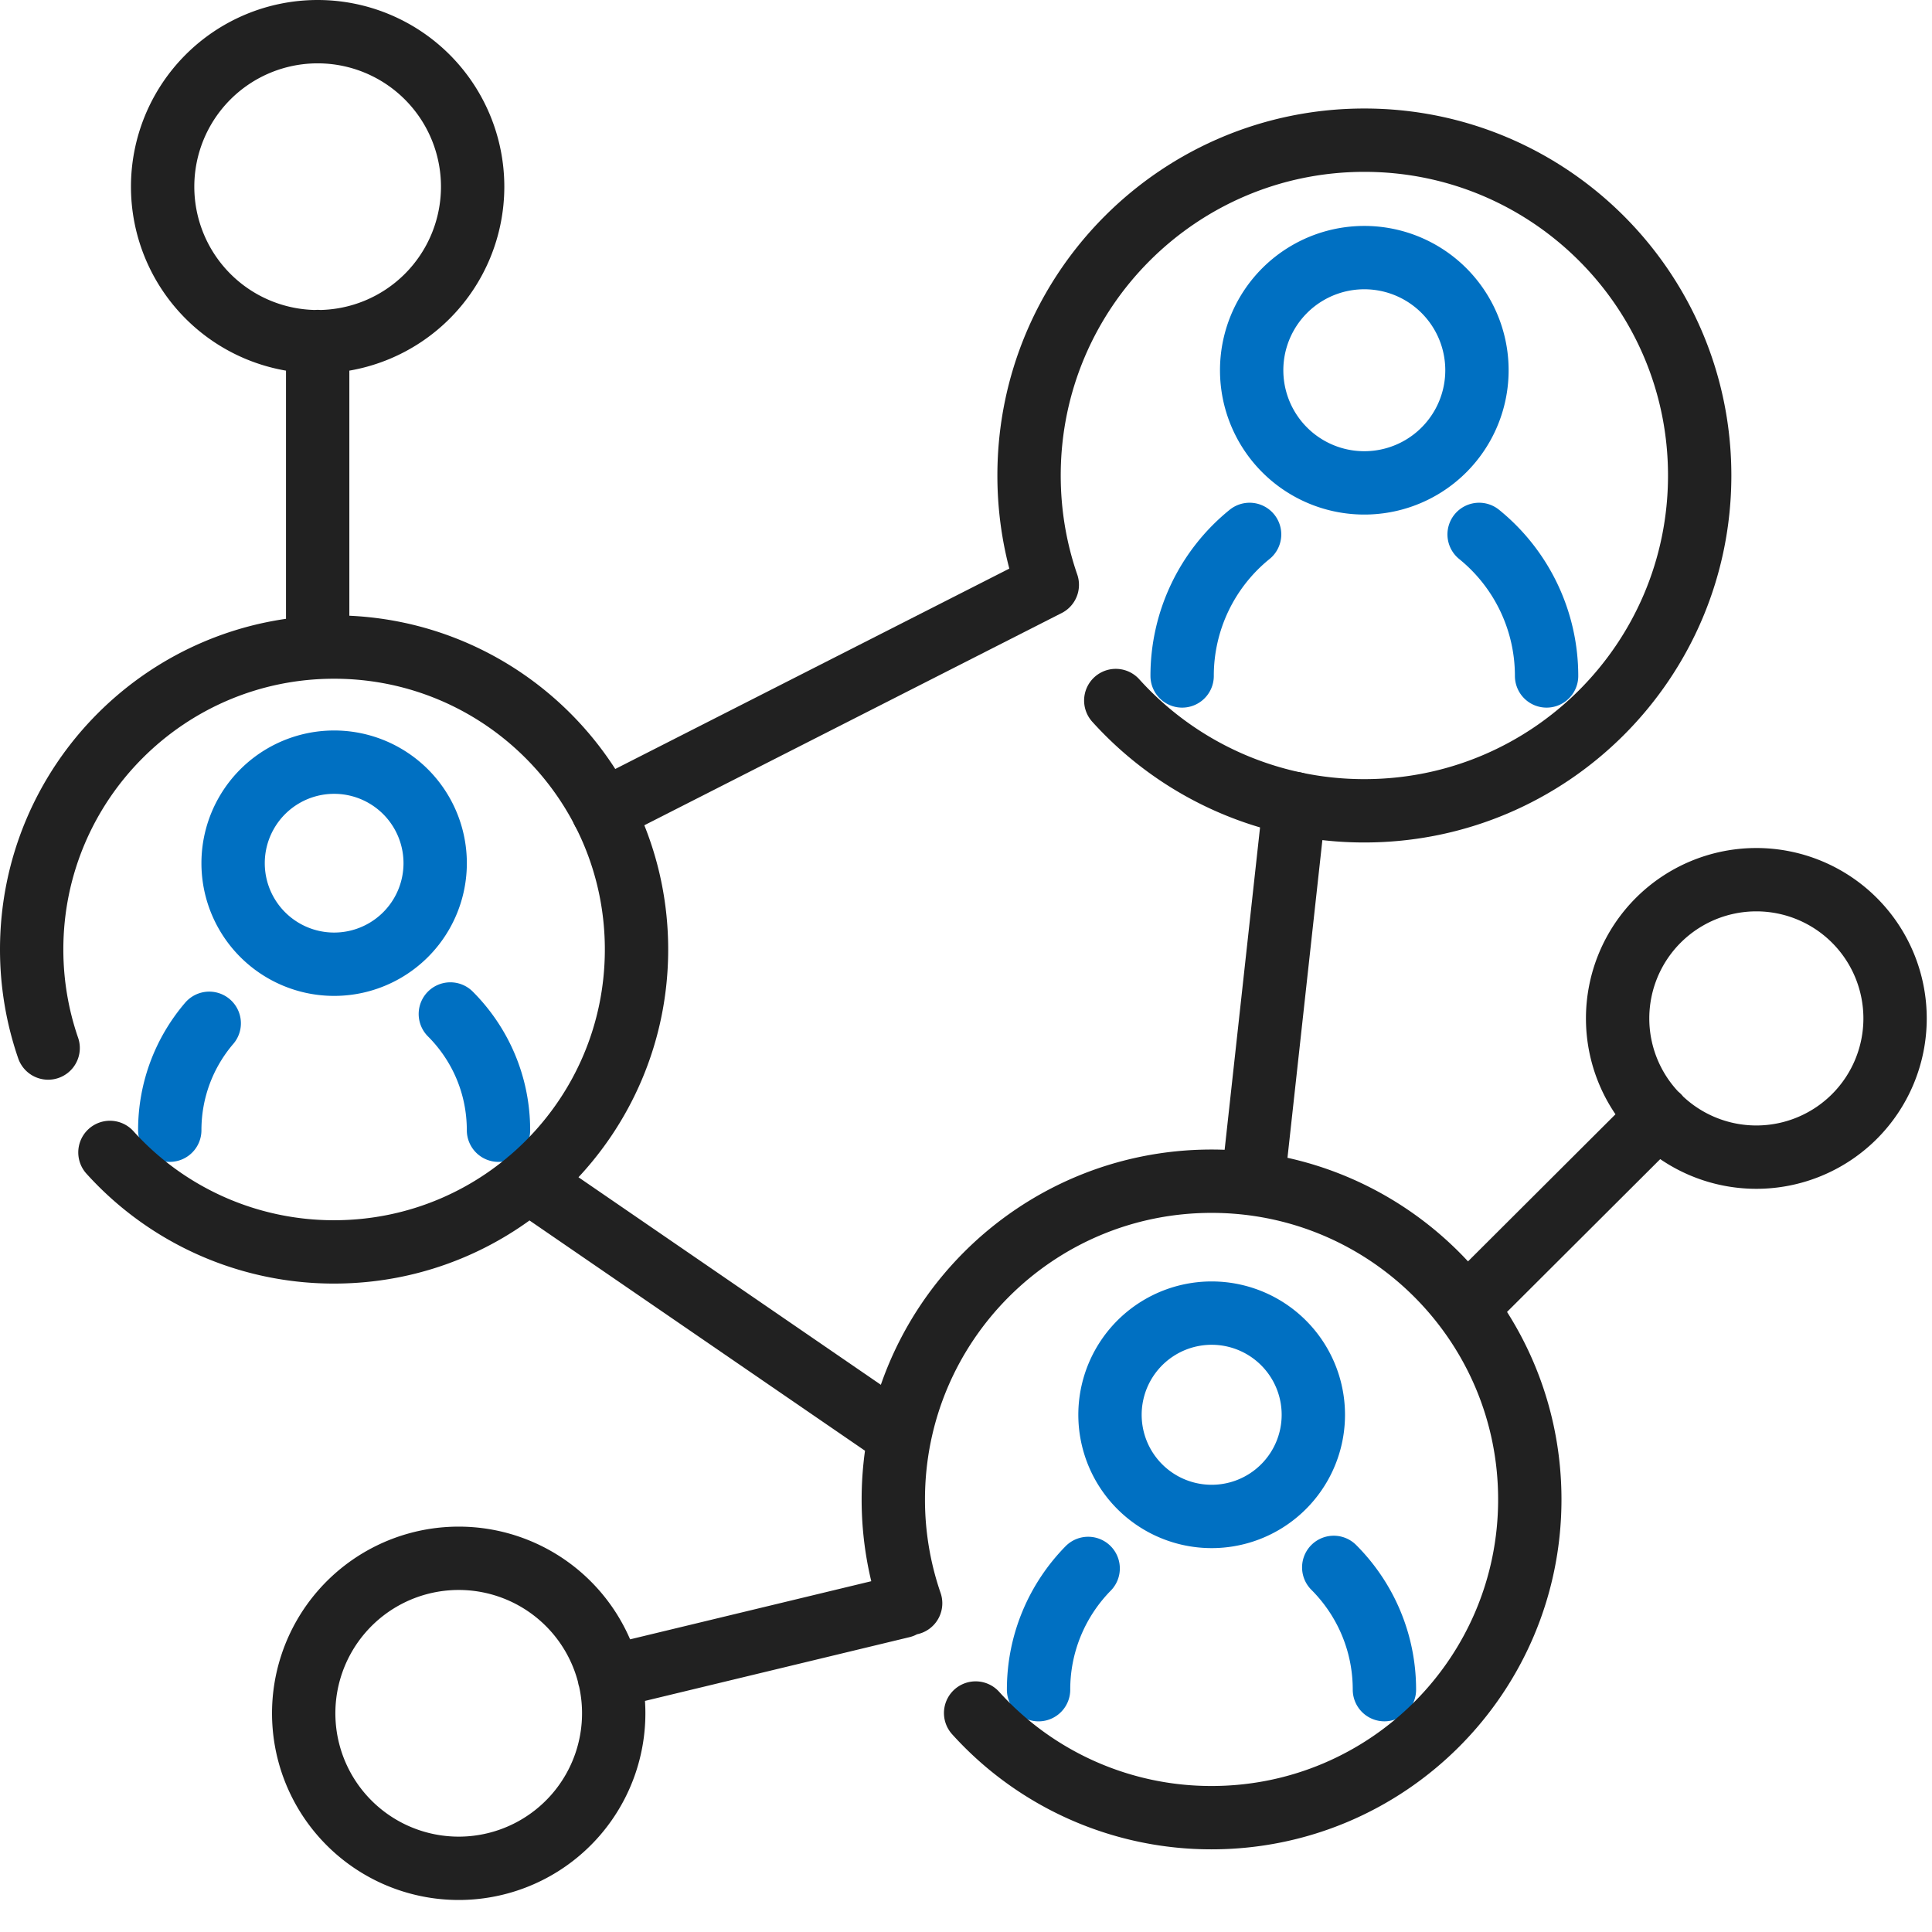 <svg width="61" height="61" viewBox="0 0 61 61" fill="none" xmlns="http://www.w3.org/2000/svg">
    <path d="M35.229 22.118a10.557 10.557 0 0 0 7.85 3.482c5.845 0 10.586-4.74 10.586-10.587 0-5.846-4.74-10.587-10.587-10.587-5.846 0-10.587 4.74-10.587 10.587 0 1.21.203 2.371.576 3.452L19.035 25.6" stroke="#212121" stroke-width="2" stroke-linecap="round" stroke-linejoin="round"/>
    <path d="M44.885 14.752a3.556 3.556 0 1 0-3.618-6.124 3.556 3.556 0 0 0 3.618 6.124zM46.701 16.873a5.748 5.748 0 0 1 2.13 4.469M37.324 21.342a5.74 5.74 0 0 1 2.13-4.469M10.55 30.444a3.19 3.19 0 1 0 0-6.38 3.19 3.19 0 0 0 0 6.38zM14.219 32.015c.94.94 1.52 2.235 1.52 3.67M5.36 35.684c0-1.288.47-2.468 1.246-3.375M41.374 45.435a3.21 3.21 0 1 0-6.248-1.475 3.21 3.21 0 0 0 6.248 1.475zM42.111 49.488c.99.99 1.6 2.355 1.6 3.86M32.791 53.349c0-1.491.599-2.842 1.566-3.828" stroke="#0070C2" stroke-width="2" stroke-linecap="round" stroke-linejoin="round"/>
    <path d="M10.03 20.29v-9.507M10.029 10.788a4.894 4.894 0 1 0 0-9.788 4.894 4.894 0 0 0 0 9.788zM28.48 50.719l-9.244 2.228M18.173 57.31a4.894 4.894 0 1 0-7.38-6.43 4.894 4.894 0 0 0 7.38 6.43zM46.338 41.251l6.022-6.007M59.834 32.16a4.38 4.38 0 1 1-8.76-.01 4.38 4.38 0 0 1 8.76.01zM40.873 25.37l-1.31 11.924M28.404 45.342 16.68 37.295M1.52 33.09A9.541 9.541 0 0 1 1 29.978c0-5.272 4.276-9.548 9.548-9.548 5.273 0 9.549 4.276 9.549 9.548 0 5.273-4.276 9.549-9.549 9.549a9.52 9.52 0 0 1-7.077-3.141M28.752 50.62a10.044 10.044 0 0 1-.547-3.277c0-5.55 4.498-10.048 10.048-10.048s10.048 4.498 10.048 10.048S43.803 57.39 38.253 57.39a10.02 10.02 0 0 1-7.449-3.304" stroke="#212121" stroke-width="2" stroke-linecap="round" stroke-linejoin="round"/>
</svg>
